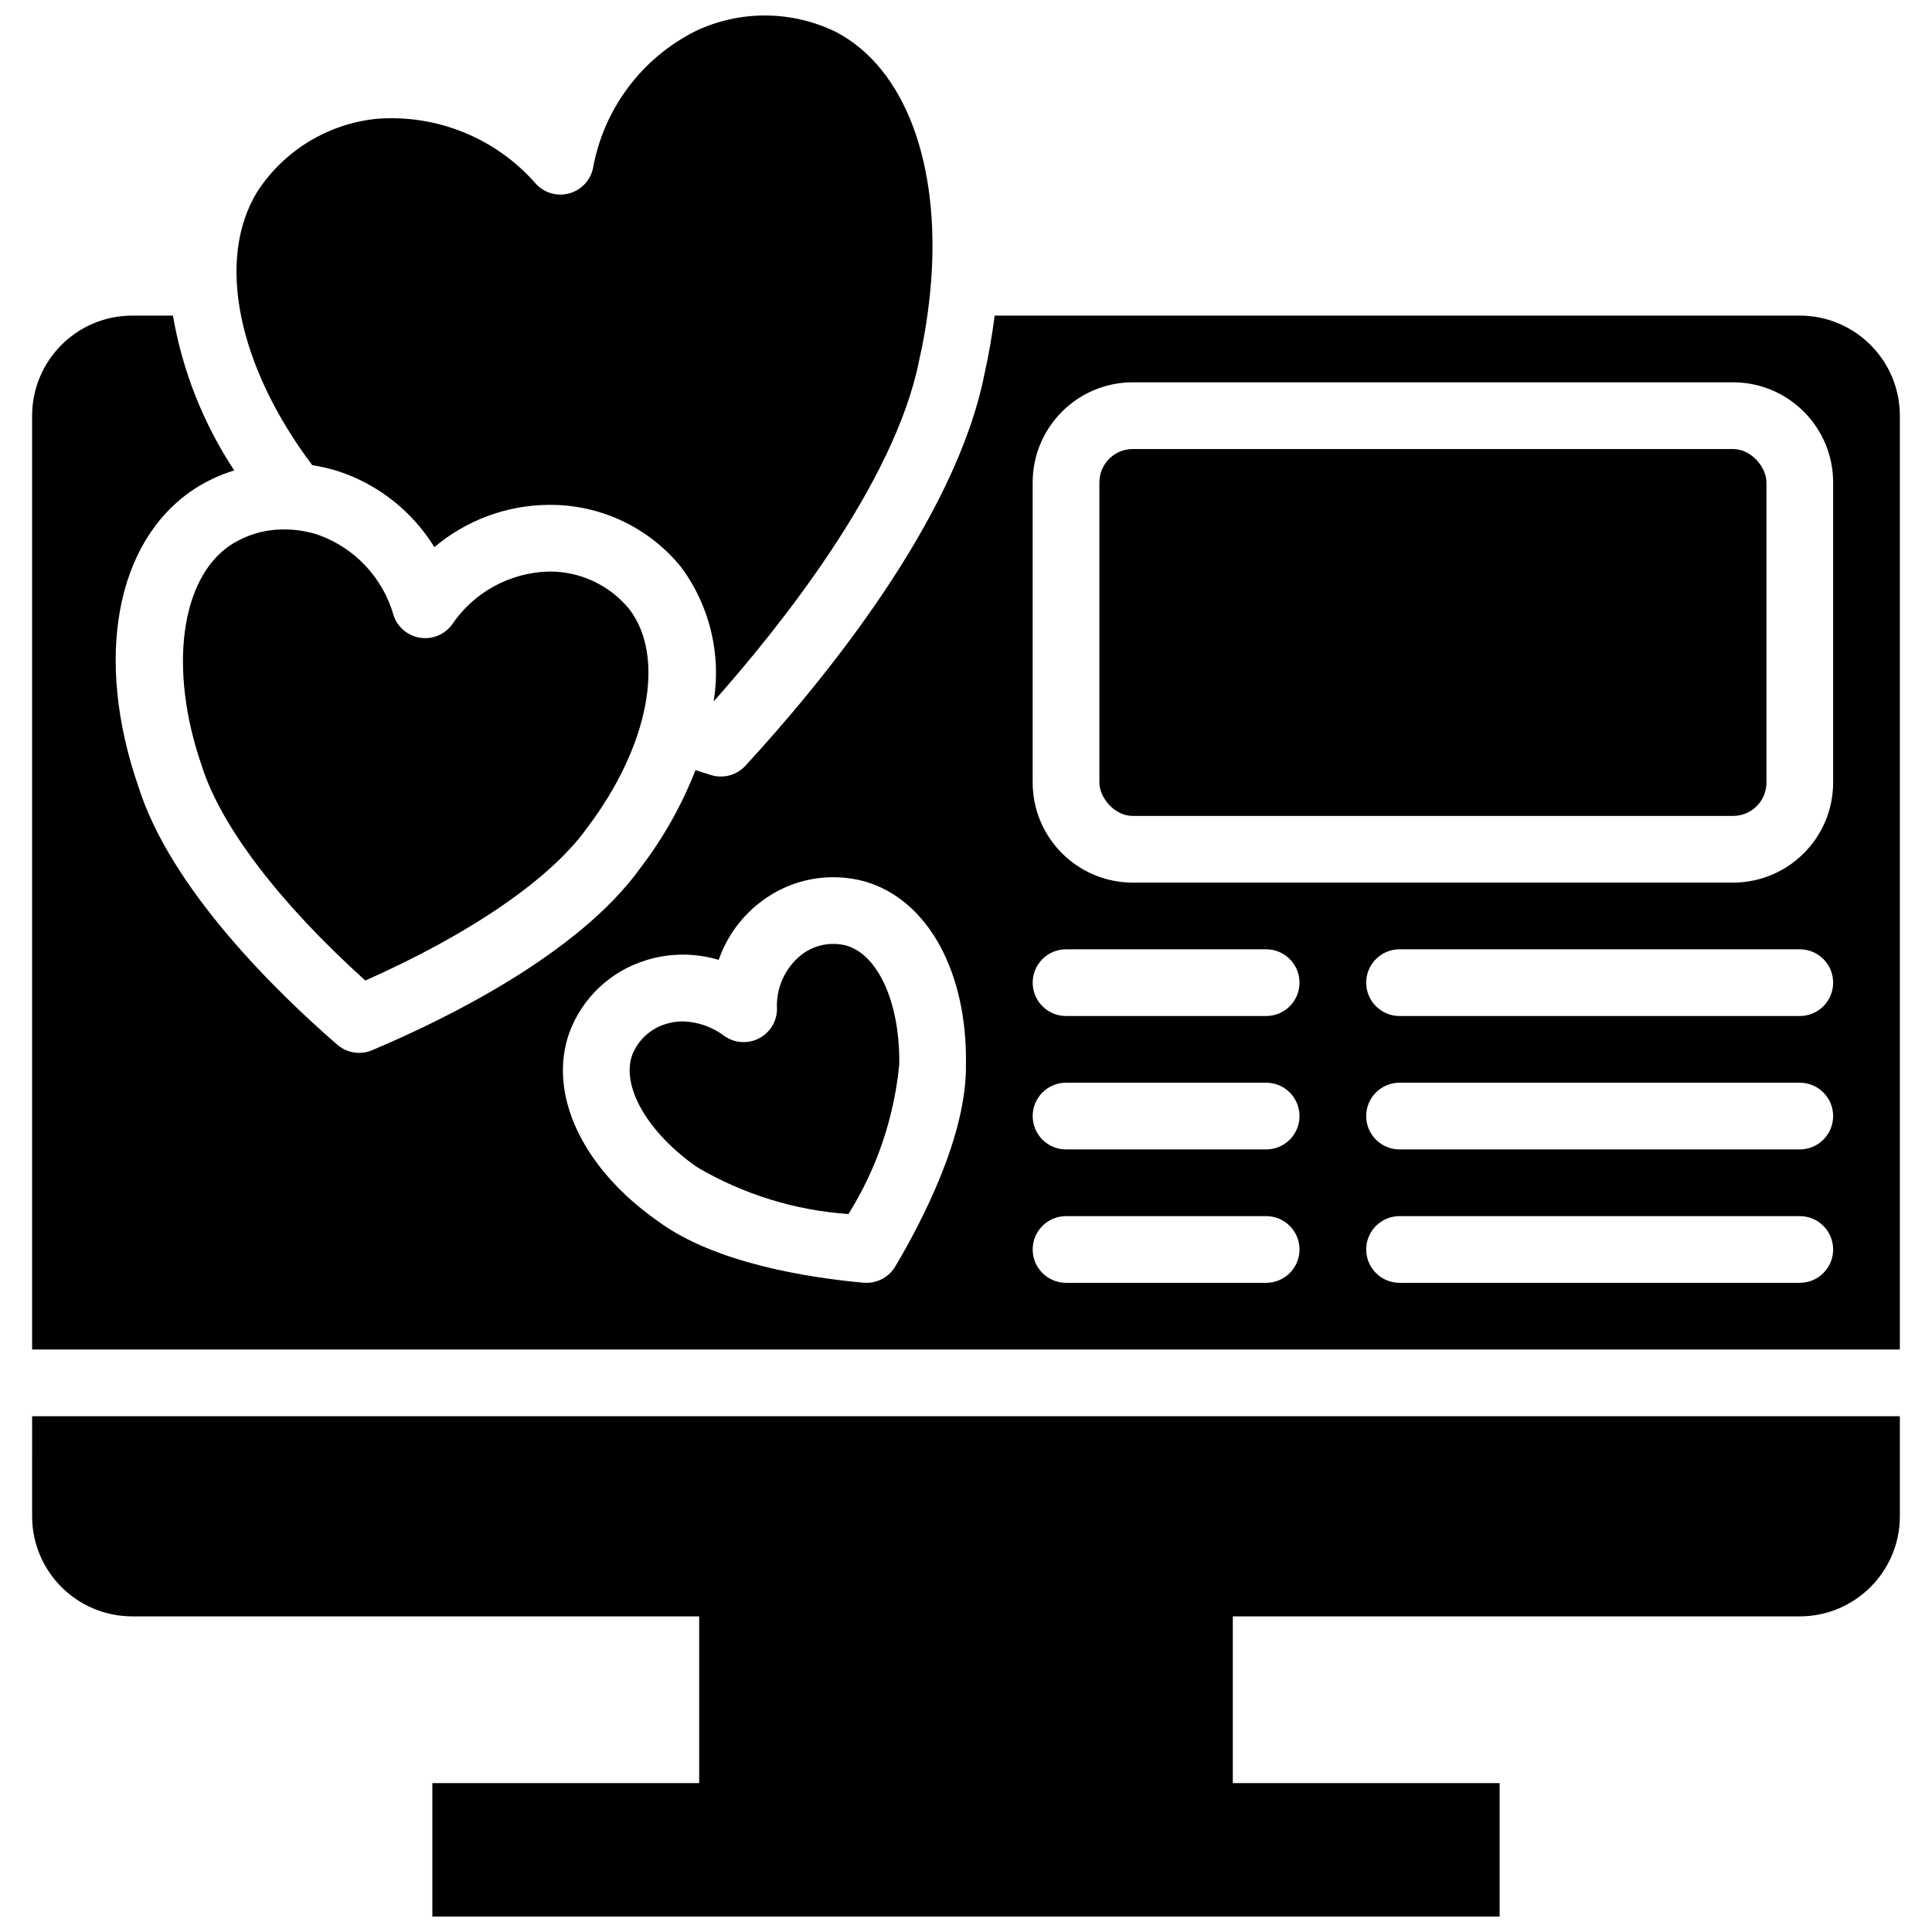 <?xml version="1.0" encoding="UTF-8"?>
<!-- Uploaded to: ICON Repo, www.svgrepo.com, Generator: ICON Repo Mixer Tools -->
<svg width="800px" height="800px" version="1.1" viewBox="144 144 512 512" xmlns="http://www.w3.org/2000/svg">
 <defs>
  <clipPath id="b">
   <path d="m152 519h496v132.9h-496z"/>
  </clipPath>
  <clipPath id="a">
   <path d="m206 148.09h186v181.91h-186z"/>
  </clipPath>
 </defs>
 <path d="m289.35 295.47c-10.332 0.285-19.883 5.559-25.629 14.148-1.973 2.598-5.211 3.898-8.43 3.383-3.219-0.512-5.894-2.754-6.961-5.836-2.793-9.945-10.23-17.926-19.957-21.414-2.891-0.957-5.918-1.441-8.969-1.441-5.102-0.059-10.113 1.398-14.387 4.188-13.262 8.941-16.367 32.988-7.543 58.469 5.043 16.012 20.707 36.48 43.336 56.883 27.855-12.359 49.098-26.93 58.73-40.387 16.453-21.684 20.98-45.496 11.156-58.125-5.215-6.316-13-9.941-21.191-9.867z"/>
 <path d="m368.31 394.59c-4.106-1.066-8.473-0.191-11.852 2.375-4.414 3.481-6.856 8.891-6.547 14.5-0.051 3.273-1.902 6.254-4.82 7.742-2.914 1.488-6.414 1.242-9.094-0.637-3.195-2.422-7.066-3.785-11.074-3.894-1.531 0-3.051 0.234-4.508 0.699-4.059 1.238-7.328 4.262-8.879 8.211-2.961 8.32 4.066 20.516 17.105 29.664 12.246 7.238 26.016 11.516 40.207 12.484 7.5-11.992 12.109-25.566 13.461-39.645 0.242-16.168-5.516-29.02-14-31.5z"/>
 <g clip-path="url(#b)">
  <path d="m152.51 545.84c0.016 14.637 11.879 26.5 26.52 26.516h150.26v44.191h-70.711v35.355h282.84v-35.355h-70.711v-44.191h150.26c14.637-0.016 26.5-11.879 26.516-26.516v-26.52h-494.97z"/>
 </g>
 <path d="m444.19 263h159.1c4.883 0 8.84 4.883 8.84 8.84v79.551c0 4.883-3.957 8.84-8.84 8.84h-159.1c-4.883 0-8.84-4.883-8.84-8.84v-79.551c0-4.883 3.957-8.84 8.84-8.84z"/>
 <path d="m620.97 227.64h-213.37c-0.652 5.031-1.512 10.148-2.688 15.371-7.602 38.754-42.973 81.766-63.375 103.93-2.269 2.461-5.734 3.43-8.953 2.504-1.383-0.402-2.856-0.918-4.273-1.355-3.613 9.254-8.508 17.957-14.539 25.852-16.359 22.855-51.617 40.137-71.168 48.379-1.086 0.465-2.254 0.703-3.438 0.699-2.129 0-4.188-0.77-5.793-2.168-16.023-13.914-44.164-41.301-52.68-68.352-11.723-33.852-6.086-64.824 14.441-78.668 3.375-2.246 7.062-3.984 10.941-5.164-8.191-12.41-13.723-26.379-16.246-41.031h-10.797c-14.641 0.016-26.504 11.875-26.52 26.516v247.48h494.97v-247.48c-0.016-14.641-11.879-26.5-26.516-26.516zm-239.73 252.01c-1.594 2.676-4.481 4.312-7.598 4.312-0.258 0-0.523-0.008-0.789-0.031-13.836-1.246-39.324-5.016-54.559-16.352-19.945-13.98-29.211-33.637-23.41-49.922 3.391-9.16 10.84-16.227 20.164-19.129 6.309-2.004 13.074-2.055 19.414-0.148 2.172-6.25 6.18-11.703 11.504-15.641 7.816-5.848 17.902-7.738 27.305-5.117 16.602 4.852 27.086 23.883 26.715 48.484 0.246 18.758-11.641 41.613-18.746 53.543zm98.305 4.312h-53.031c-4.883 0-8.84-3.957-8.84-8.836 0-4.883 3.957-8.84 8.84-8.84h53.031c4.883 0 8.84 3.957 8.84 8.84 0 4.879-3.957 8.836-8.84 8.836zm0-35.352h-53.031c-4.883 0-8.84-3.957-8.84-8.84 0-4.883 3.957-8.84 8.84-8.84h53.031c4.883 0 8.84 3.957 8.84 8.84 0 4.883-3.957 8.84-8.84 8.84zm0-35.355h-53.031c-4.883 0-8.84-3.957-8.84-8.84 0-4.883 3.957-8.84 8.84-8.84h53.031c4.883 0 8.84 3.957 8.84 8.84 0 4.883-3.957 8.84-8.84 8.84zm141.42 70.707h-106.07c-4.883 0-8.84-3.957-8.84-8.836 0-4.883 3.957-8.84 8.84-8.84h106.07c4.879 0 8.836 3.957 8.836 8.84 0 4.879-3.957 8.836-8.836 8.836zm0-35.352h-106.07c-4.883 0-8.84-3.957-8.84-8.84 0-4.883 3.957-8.84 8.84-8.84h106.07c4.879 0 8.836 3.957 8.836 8.84 0 4.883-3.957 8.84-8.836 8.84zm0-35.355h-106.07c-4.883 0-8.84-3.957-8.84-8.84 0-4.883 3.957-8.84 8.84-8.84h106.07c4.879 0 8.836 3.957 8.836 8.84 0 4.883-3.957 8.84-8.836 8.84zm8.836-61.871c-0.016 14.637-11.875 26.5-26.516 26.516h-159.1c-14.637-0.016-26.5-11.879-26.516-26.516v-79.551c0.016-14.637 11.879-26.5 26.516-26.516h159.1c14.641 0.016 26.5 11.879 26.516 26.516z"/>
 <g clip-path="url(#a)">
  <path d="m233.97 268.99c10.457 3.535 19.352 10.613 25.145 20.008 8.434-7.125 19.086-11.086 30.125-11.203h0.277c13.648-0.113 26.598 6.035 35.133 16.684 7.457 10.184 10.516 22.934 8.488 35.391 17.109-19.25 48.031-57.668 54.473-90.496 1.527-6.758 2.57-13.613 3.113-20.523l-0.008-0.043 0.027-0.125c2.41-31.23-6.816-56.582-25.168-66.199-11.695-5.734-25.359-5.84-37.145-0.297-14.355 7.16-24.477 20.688-27.293 36.48-0.719 3.18-3.129 5.707-6.269 6.574-3.144 0.871-6.508-0.062-8.758-2.422-10.527-12.125-26.168-18.555-42.18-17.344-12.961 1.281-24.637 8.383-31.734 19.301-11.035 17.996-5.211 46.164 14.547 72.5 2.449 0.375 4.867 0.949 7.227 1.715z"/>
 </g>
</svg>